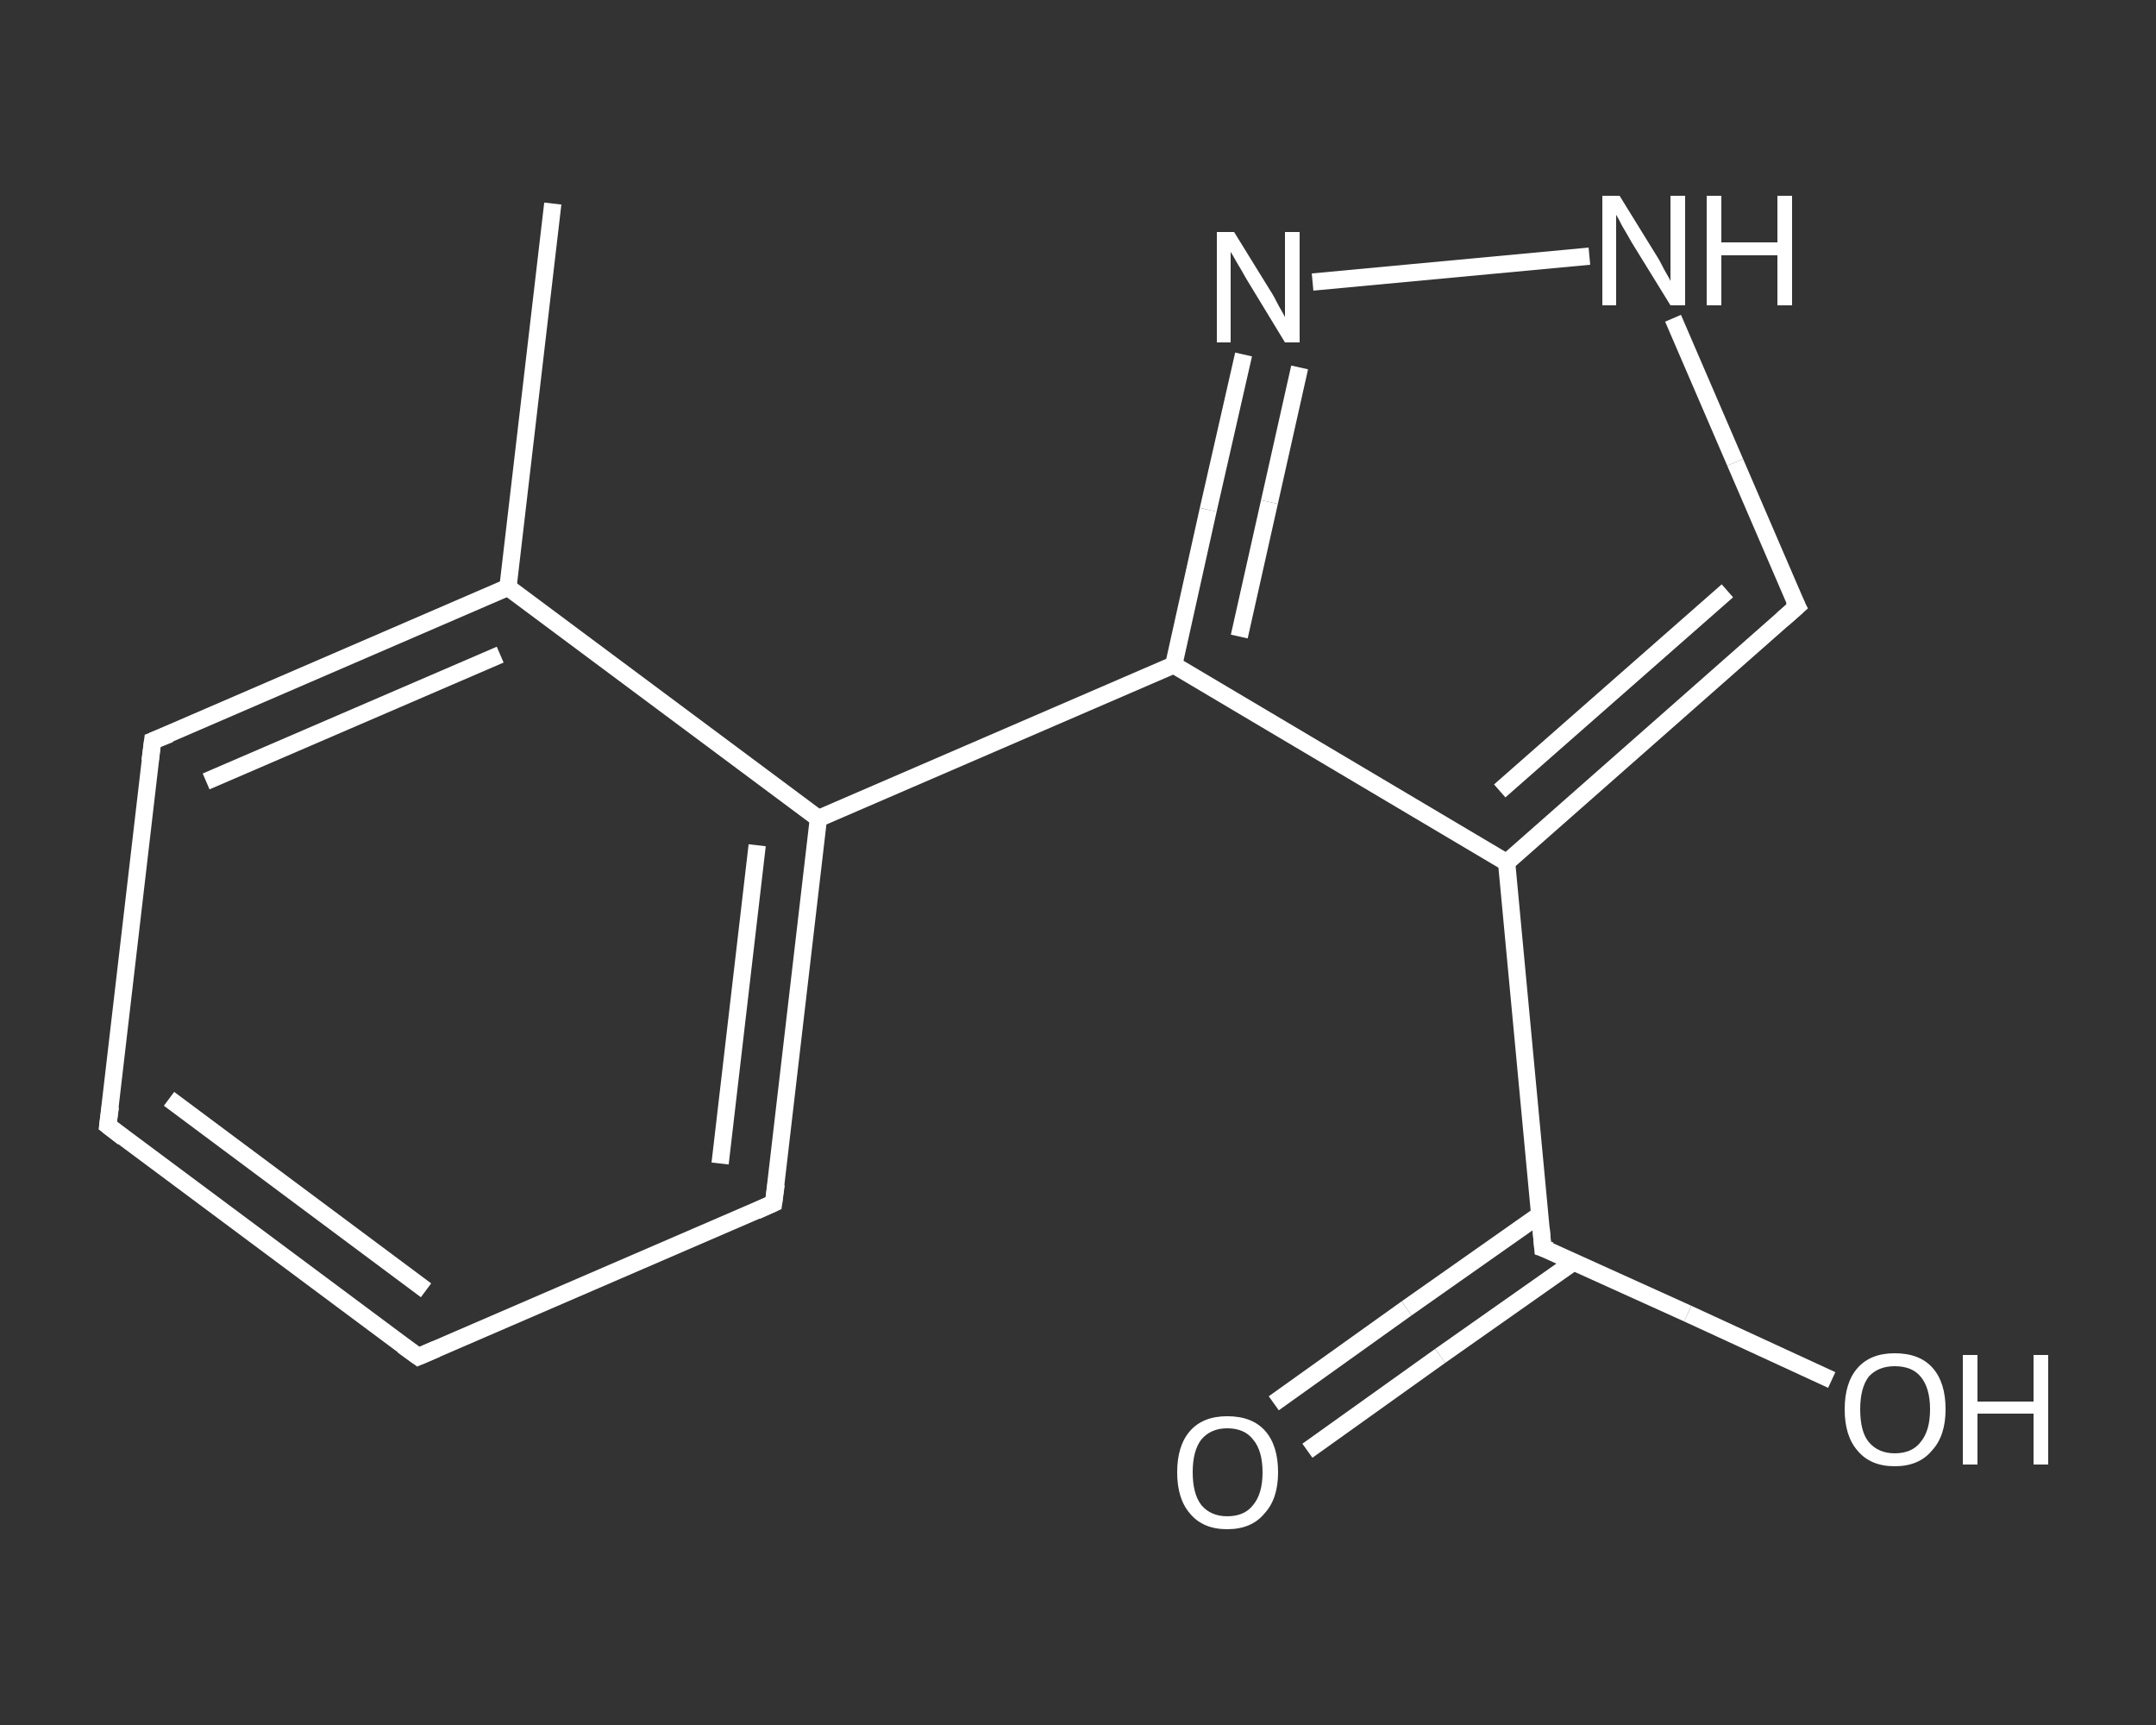 <?xml version='1.0' encoding='iso-8859-1'?>
<svg version='1.1' baseProfile='full'
              xmlns='http://www.w3.org/2000/svg'
                      xmlns:rdkit='http://www.rdkit.org/xml'
                      xmlns:xlink='http://www.w3.org/1999/xlink'
                  xml:space='preserve'
width='250px' height='200px' viewBox='0 0 250 200'>
<rect x="0" y="0" width="250" height="200" fill="#333333" stroke="none"/>
<!-- END OF HEADER -->
<rect style='opacity:1.0;fill:transparent;stroke:none' width='250.0' height='200.0' x='0.0' y='0.0'> </rect>
<path class='bond-0 atom-0 atom-1' d='M 64.1,23.6 L 58.9,68.1' style='fill:none;fill-rule:evenodd;stroke:#FFFFFF;stroke-width:2.0px;stroke-linecap:butt;stroke-linejoin:miter;stroke-opacity:1' />
<path class='bond-1 atom-1 atom-2' d='M 58.9,68.1 L 17.7,85.9' style='fill:none;fill-rule:evenodd;stroke:#FFFFFF;stroke-width:2.0px;stroke-linecap:butt;stroke-linejoin:miter;stroke-opacity:1' />
<path class='bond-1 atom-1 atom-2' d='M 58.0,75.9 L 23.9,90.6' style='fill:none;fill-rule:evenodd;stroke:#FFFFFF;stroke-width:2.0px;stroke-linecap:butt;stroke-linejoin:miter;stroke-opacity:1' />
<path class='bond-2 atom-2 atom-3' d='M 17.7,85.9 L 12.5,130.5' style='fill:none;fill-rule:evenodd;stroke:#FFFFFF;stroke-width:2.0px;stroke-linecap:butt;stroke-linejoin:miter;stroke-opacity:1' />
<path class='bond-3 atom-3 atom-4' d='M 12.5,130.5 L 48.5,157.3' style='fill:none;fill-rule:evenodd;stroke:#FFFFFF;stroke-width:2.0px;stroke-linecap:butt;stroke-linejoin:miter;stroke-opacity:1' />
<path class='bond-3 atom-3 atom-4' d='M 19.6,127.4 L 49.4,149.6' style='fill:none;fill-rule:evenodd;stroke:#FFFFFF;stroke-width:2.0px;stroke-linecap:butt;stroke-linejoin:miter;stroke-opacity:1' />
<path class='bond-4 atom-4 atom-5' d='M 48.5,157.3 L 89.7,139.5' style='fill:none;fill-rule:evenodd;stroke:#FFFFFF;stroke-width:2.0px;stroke-linecap:butt;stroke-linejoin:miter;stroke-opacity:1' />
<path class='bond-5 atom-5 atom-6' d='M 89.7,139.5 L 94.9,94.9' style='fill:none;fill-rule:evenodd;stroke:#FFFFFF;stroke-width:2.0px;stroke-linecap:butt;stroke-linejoin:miter;stroke-opacity:1' />
<path class='bond-5 atom-5 atom-6' d='M 83.5,134.9 L 87.8,98.0' style='fill:none;fill-rule:evenodd;stroke:#FFFFFF;stroke-width:2.0px;stroke-linecap:butt;stroke-linejoin:miter;stroke-opacity:1' />
<path class='bond-6 atom-6 atom-7' d='M 94.9,94.9 L 136.1,77.1' style='fill:none;fill-rule:evenodd;stroke:#FFFFFF;stroke-width:2.0px;stroke-linecap:butt;stroke-linejoin:miter;stroke-opacity:1' />
<path class='bond-7 atom-7 atom-8' d='M 136.1,77.1 L 140.1,59.1' style='fill:none;fill-rule:evenodd;stroke:#FFFFFF;stroke-width:2.0px;stroke-linecap:butt;stroke-linejoin:miter;stroke-opacity:1' />
<path class='bond-7 atom-7 atom-8' d='M 140.1,59.1 L 144.2,41.1' style='fill:none;fill-rule:evenodd;stroke:#FFFFFF;stroke-width:2.0px;stroke-linecap:butt;stroke-linejoin:miter;stroke-opacity:1' />
<path class='bond-7 atom-7 atom-8' d='M 143.7,73.8 L 147.2,58.2' style='fill:none;fill-rule:evenodd;stroke:#FFFFFF;stroke-width:2.0px;stroke-linecap:butt;stroke-linejoin:miter;stroke-opacity:1' />
<path class='bond-7 atom-7 atom-8' d='M 147.2,58.2 L 150.7,42.6' style='fill:none;fill-rule:evenodd;stroke:#FFFFFF;stroke-width:2.0px;stroke-linecap:butt;stroke-linejoin:miter;stroke-opacity:1' />
<path class='bond-8 atom-8 atom-9' d='M 152.2,32.7 L 184.3,29.7' style='fill:none;fill-rule:evenodd;stroke:#FFFFFF;stroke-width:2.0px;stroke-linecap:butt;stroke-linejoin:miter;stroke-opacity:1' />
<path class='bond-9 atom-9 atom-10' d='M 194.0,36.9 L 201.2,53.6' style='fill:none;fill-rule:evenodd;stroke:#FFFFFF;stroke-width:2.0px;stroke-linecap:butt;stroke-linejoin:miter;stroke-opacity:1' />
<path class='bond-9 atom-9 atom-10' d='M 201.2,53.6 L 208.4,70.3' style='fill:none;fill-rule:evenodd;stroke:#FFFFFF;stroke-width:2.0px;stroke-linecap:butt;stroke-linejoin:miter;stroke-opacity:1' />
<path class='bond-10 atom-10 atom-11' d='M 208.4,70.3 L 174.7,100.0' style='fill:none;fill-rule:evenodd;stroke:#FFFFFF;stroke-width:2.0px;stroke-linecap:butt;stroke-linejoin:miter;stroke-opacity:1' />
<path class='bond-10 atom-10 atom-11' d='M 200.3,68.5 L 173.9,91.7' style='fill:none;fill-rule:evenodd;stroke:#FFFFFF;stroke-width:2.0px;stroke-linecap:butt;stroke-linejoin:miter;stroke-opacity:1' />
<path class='bond-11 atom-11 atom-12' d='M 174.7,100.0 L 178.9,144.7' style='fill:none;fill-rule:evenodd;stroke:#FFFFFF;stroke-width:2.0px;stroke-linecap:butt;stroke-linejoin:miter;stroke-opacity:1' />
<path class='bond-12 atom-12 atom-13' d='M 178.6,140.8 L 163.1,151.7' style='fill:none;fill-rule:evenodd;stroke:#FFFFFF;stroke-width:2.0px;stroke-linecap:butt;stroke-linejoin:miter;stroke-opacity:1' />
<path class='bond-12 atom-12 atom-13' d='M 163.1,151.7 L 147.7,162.7' style='fill:none;fill-rule:evenodd;stroke:#FFFFFF;stroke-width:2.0px;stroke-linecap:butt;stroke-linejoin:miter;stroke-opacity:1' />
<path class='bond-12 atom-12 atom-13' d='M 182.5,146.3 L 167.0,157.2' style='fill:none;fill-rule:evenodd;stroke:#FFFFFF;stroke-width:2.0px;stroke-linecap:butt;stroke-linejoin:miter;stroke-opacity:1' />
<path class='bond-12 atom-12 atom-13' d='M 167.0,157.2 L 151.6,168.2' style='fill:none;fill-rule:evenodd;stroke:#FFFFFF;stroke-width:2.0px;stroke-linecap:butt;stroke-linejoin:miter;stroke-opacity:1' />
<path class='bond-13 atom-12 atom-14' d='M 178.9,144.7 L 195.7,152.3' style='fill:none;fill-rule:evenodd;stroke:#FFFFFF;stroke-width:2.0px;stroke-linecap:butt;stroke-linejoin:miter;stroke-opacity:1' />
<path class='bond-13 atom-12 atom-14' d='M 195.7,152.3 L 212.4,160.0' style='fill:none;fill-rule:evenodd;stroke:#FFFFFF;stroke-width:2.0px;stroke-linecap:butt;stroke-linejoin:miter;stroke-opacity:1' />
<path class='bond-14 atom-6 atom-1' d='M 94.9,94.9 L 58.9,68.1' style='fill:none;fill-rule:evenodd;stroke:#FFFFFF;stroke-width:2.0px;stroke-linecap:butt;stroke-linejoin:miter;stroke-opacity:1' />
<path class='bond-15 atom-11 atom-7' d='M 174.7,100.0 L 136.1,77.1' style='fill:none;fill-rule:evenodd;stroke:#FFFFFF;stroke-width:2.0px;stroke-linecap:butt;stroke-linejoin:miter;stroke-opacity:1' />
<path d='M 19.7,85.1 L 17.7,85.9 L 17.4,88.2' style='fill:none;stroke:#FFFFFF;stroke-width:2.0px;stroke-linecap:butt;stroke-linejoin:miter;stroke-opacity:1;' />
<path d='M 12.8,128.3 L 12.5,130.5 L 14.3,131.9' style='fill:none;stroke:#FFFFFF;stroke-width:2.0px;stroke-linecap:butt;stroke-linejoin:miter;stroke-opacity:1;' />
<path d='M 46.7,156.0 L 48.5,157.3 L 50.6,156.4' style='fill:none;stroke:#FFFFFF;stroke-width:2.0px;stroke-linecap:butt;stroke-linejoin:miter;stroke-opacity:1;' />
<path d='M 87.7,140.4 L 89.7,139.5 L 90.0,137.3' style='fill:none;stroke:#FFFFFF;stroke-width:2.0px;stroke-linecap:butt;stroke-linejoin:miter;stroke-opacity:1;' />
<path d='M 208.0,69.5 L 208.4,70.3 L 206.7,71.8' style='fill:none;stroke:#FFFFFF;stroke-width:2.0px;stroke-linecap:butt;stroke-linejoin:miter;stroke-opacity:1;' />
<path d='M 178.7,142.4 L 178.9,144.7 L 179.8,145.0' style='fill:none;stroke:#FFFFFF;stroke-width:2.0px;stroke-linecap:butt;stroke-linejoin:miter;stroke-opacity:1;' />
<path class='atom-8' d='M 143.1 26.9
L 147.3 33.7
Q 147.7 34.3, 148.3 35.5
Q 149.0 36.7, 149.0 36.8
L 149.0 26.9
L 150.7 26.9
L 150.7 39.7
L 149.0 39.7
L 144.5 32.3
Q 144.0 31.4, 143.4 30.4
Q 142.9 29.5, 142.7 29.2
L 142.7 39.7
L 141.1 39.7
L 141.1 26.9
L 143.1 26.9
' fill='#FFFFFF'/>
<path class='atom-9' d='M 187.8 22.7
L 192.0 29.5
Q 192.4 30.1, 193.0 31.3
Q 193.7 32.5, 193.7 32.6
L 193.7 22.7
L 195.4 22.7
L 195.4 35.4
L 193.7 35.4
L 189.2 28.1
Q 188.7 27.2, 188.1 26.2
Q 187.6 25.2, 187.4 24.9
L 187.4 35.4
L 185.8 35.4
L 185.8 22.7
L 187.8 22.7
' fill='#FFFFFF'/>
<path class='atom-9' d='M 197.9 22.7
L 199.6 22.7
L 199.6 28.1
L 206.1 28.1
L 206.1 22.7
L 207.8 22.7
L 207.8 35.4
L 206.1 35.4
L 206.1 29.6
L 199.6 29.6
L 199.6 35.4
L 197.9 35.4
L 197.9 22.7
' fill='#FFFFFF'/>
<path class='atom-13' d='M 136.5 170.7
Q 136.5 167.6, 138.0 165.9
Q 139.5 164.2, 142.3 164.2
Q 145.2 164.2, 146.7 165.9
Q 148.2 167.6, 148.2 170.7
Q 148.2 173.8, 146.6 175.5
Q 145.1 177.3, 142.3 177.3
Q 139.5 177.3, 138.0 175.5
Q 136.5 173.8, 136.5 170.7
M 142.3 175.8
Q 144.3 175.8, 145.3 174.5
Q 146.4 173.2, 146.4 170.7
Q 146.4 168.2, 145.3 166.9
Q 144.3 165.6, 142.3 165.6
Q 140.4 165.6, 139.3 166.9
Q 138.3 168.2, 138.3 170.7
Q 138.3 173.2, 139.3 174.5
Q 140.4 175.8, 142.3 175.8
' fill='#FFFFFF'/>
<path class='atom-14' d='M 213.9 163.4
Q 213.9 160.3, 215.4 158.6
Q 216.9 156.9, 219.7 156.9
Q 222.6 156.9, 224.1 158.6
Q 225.6 160.3, 225.6 163.4
Q 225.6 166.5, 224.0 168.2
Q 222.5 170.0, 219.7 170.0
Q 216.9 170.0, 215.4 168.2
Q 213.9 166.5, 213.9 163.4
M 219.7 168.5
Q 221.7 168.5, 222.7 167.2
Q 223.8 165.9, 223.8 163.4
Q 223.8 160.9, 222.7 159.6
Q 221.7 158.4, 219.7 158.4
Q 217.8 158.4, 216.7 159.6
Q 215.7 160.9, 215.7 163.4
Q 215.7 166.0, 216.7 167.2
Q 217.8 168.5, 219.7 168.5
' fill='#FFFFFF'/>
<path class='atom-14' d='M 227.6 157.1
L 229.3 157.1
L 229.3 162.5
L 235.8 162.5
L 235.8 157.1
L 237.5 157.1
L 237.5 169.8
L 235.8 169.8
L 235.8 163.9
L 229.3 163.9
L 229.3 169.8
L 227.6 169.8
L 227.6 157.1
' fill='#FFFFFF'/>
</svg>
